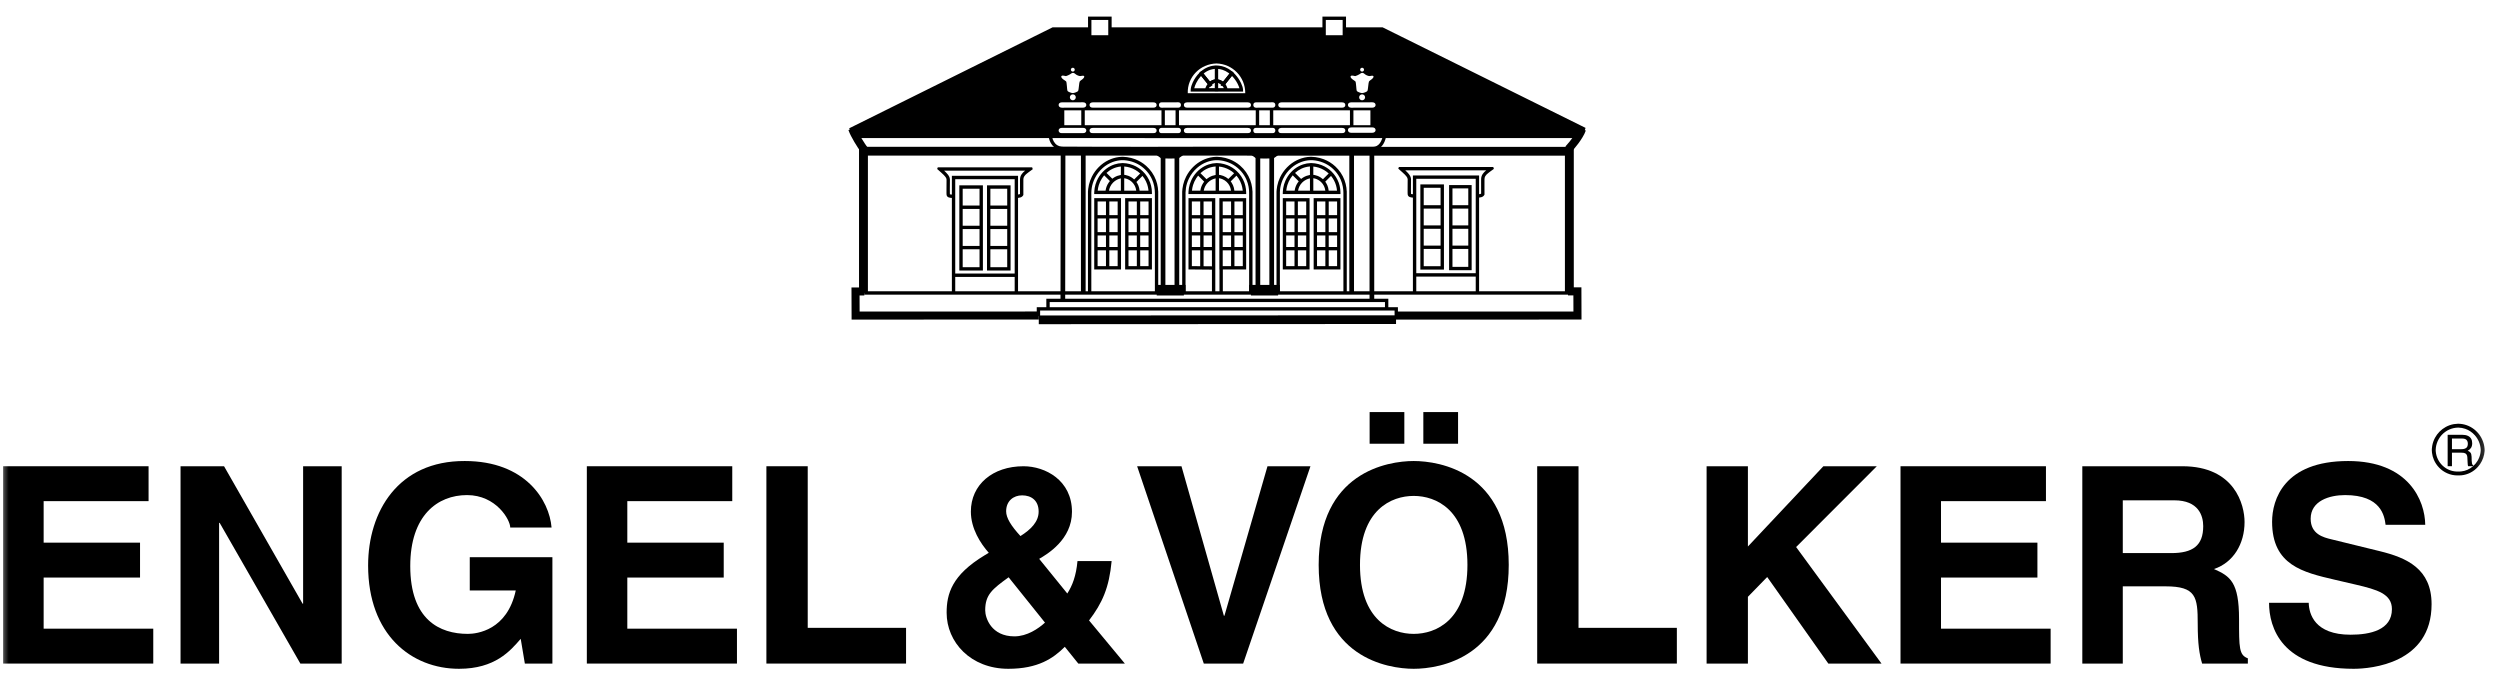 <?xml version="1.0" encoding="UTF-8"?>
<svg width="147px" height="40px" viewBox="0 0 147 40" version="1.1" xmlns="http://www.w3.org/2000/svg" xmlns:xlink="http://www.w3.org/1999/xlink">
    <!-- Generator: Sketch 41.2 (35397) - http://www.bohemiancoding.com/sketch -->
    <title>ic_logo eundv</title>
    <desc>Created with Sketch.</desc>
    <defs>
        <rect id="path-1" x="0" y="0" width="146.667" height="50"></rect>
    </defs>
    <g id="Page-1" stroke="none" stroke-width="1" fill="none" fill-rule="evenodd">
        <g id="Home" transform="translate(-105, -3120)">
            <g id="ic_logo-eundv" transform="translate(105, 3115)">
                <mask id="mask-2" fill="white">
                    <use xlink:href="#path-1"></use>
                </mask>
                <g id="Rectangle-2"></g>
                <g id="logo-eundv" mask="url(#mask-2)" fill="#000000">
                    <g transform="translate(0, 5.833)">
                        <polygon id="Fill-1" points="8.736 28.634 2.566 28.634 2.566 31.075 8.234 31.075 8.234 33.127 2.566 33.127 2.566 36.133 9.012 36.133 9.012 38.185 0.185 38.185 0.185 26.582 8.736 26.582"></polygon>
                        <polygon id="Fill-2" points="17.823 26.582 20.091 26.582 20.091 38.185 17.661 38.185 12.916 29.911 12.883 29.911 12.883 38.185 10.616 38.185 10.616 26.582 13.174 26.582 17.791 34.662 17.823 34.662"></polygon>
                        <path d="M27.622,31.931 L32.481,31.931 L32.481,38.185 L30.861,38.185 L30.618,36.73 C30.002,37.441 29.111,38.492 26.989,38.492 C24.188,38.492 21.645,36.488 21.645,32.416 C21.645,29.249 23.41,26.259 27.33,26.275 C30.894,26.275 32.303,28.586 32.432,30.187 L30.002,30.187 C30.002,29.733 29.176,28.278 27.46,28.278 C25.726,28.278 24.123,29.475 24.123,32.449 C24.123,35.615 25.856,36.439 27.508,36.439 C28.043,36.439 29.824,36.229 30.326,33.887 L27.622,33.887 L27.622,31.931 Z" id="Fill-3"></path>
                        <polygon id="Fill-4" points="43.057 28.634 36.886 28.634 36.886 31.075 42.555 31.075 42.555 33.127 36.886 33.127 36.886 36.133 43.333 36.133 43.333 38.185 34.506 38.185 34.506 26.582 43.057 26.582"></polygon>
                        <polygon id="Fill-5" points="47.494 36.084 53.276 36.084 53.276 38.185 45.064 38.185 45.064 26.582 47.494 26.582"></polygon>
                        <path d="M61.072,29.249 C61.072,29.846 60.619,30.299 60.003,30.687 C59.452,30.088 59.161,29.619 59.161,29.232 C59.161,28.617 59.598,28.294 60.1,28.294 C60.651,28.294 61.072,28.602 61.072,29.249 L61.072,29.249 Z M64.036,35.648 C64.813,34.63 65.219,33.725 65.364,32.157 L63.356,32.157 C63.275,33.046 63.048,33.612 62.757,34.065 L61.104,32.028 C61.574,31.754 63.032,30.897 63.032,29.264 C63.032,27.406 61.46,26.582 60.182,26.582 C58.368,26.582 57.087,27.664 57.087,29.249 C57.087,30.25 57.655,31.124 58.14,31.672 L57.897,31.818 C55.97,32.981 55.662,34.081 55.662,35.196 C55.662,36.924 57.072,38.492 59.29,38.492 C61.039,38.492 61.931,37.877 62.611,37.2 L63.404,38.185 L66.141,38.185 L64.036,35.648 Z M61.445,35.777 C61.055,36.133 60.391,36.585 59.647,36.585 C58.286,36.585 57.93,35.503 57.93,35.05 C57.93,34.129 58.351,33.805 59.307,33.111 L61.445,35.777 Z" id="Fill-6"></path>
                        <polygon id="Fill-7" points="74.528 26.582 77.055 26.582 73.098 38.185 70.783 38.185 66.863 26.582 69.471 26.582 71.964 35.373 71.997 35.373"></polygon>
                        <path d="M79.967,32.384 C79.967,29.135 81.814,28.327 83.126,28.327 C84.438,28.327 86.285,29.135 86.285,32.384 C86.285,35.632 84.438,36.439 83.126,36.439 C81.814,36.439 79.967,35.632 79.967,32.384 L79.967,32.384 Z M77.538,32.384 C77.538,37.83 81.587,38.492 83.126,38.492 C84.665,38.492 88.714,37.83 88.714,32.384 C88.714,26.938 84.665,26.275 83.126,26.275 C81.587,26.275 77.538,26.938 77.538,32.384 L77.538,32.384 Z M80.534,25.257 L82.575,25.257 L82.575,23.398 L80.534,23.398 L80.534,25.257 Z M83.692,25.257 L85.734,25.257 L85.734,23.398 L83.692,23.398 L83.692,25.257 Z" id="Fill-8"></path>
                        <polygon id="Fill-9" points="92.817 36.084 98.599 36.084 98.599 38.185 90.387 38.185 90.387 26.582 92.817 26.582"></polygon>
                        <polygon id="Fill-10" points="102.777 38.185 100.348 38.185 100.348 26.582 102.777 26.582 102.777 31.301 107.215 26.582 110.357 26.582 105.612 31.333 110.632 38.185 107.506 38.185 103.911 33.095 102.777 34.259"></polygon>
                        <polygon id="Fill-11" points="120.302 28.634 114.131 28.634 114.131 31.075 119.8 31.075 119.8 33.127 114.131 33.127 114.131 36.133 120.577 36.133 120.577 38.185 111.75 38.185 111.75 26.582 120.302 26.582"></polygon>
                        <path d="M124.82,31.689 L124.82,28.586 L127.849,28.586 C129.275,28.586 129.549,29.49 129.549,30.105 C129.549,31.253 128.934,31.689 127.671,31.689 L124.82,31.689 Z M122.44,38.185 L124.82,38.185 L124.82,33.644 L127.331,33.644 C129.129,33.644 129.226,34.259 129.226,35.842 C129.226,37.038 129.323,37.636 129.485,38.185 L132.174,38.185 L132.174,37.877 C131.656,37.684 131.656,37.264 131.656,35.568 C131.656,33.402 131.138,33.046 130.182,32.627 C131.332,32.238 131.98,31.14 131.98,29.862 C131.98,28.86 131.413,26.582 128.319,26.582 L122.44,26.582 L122.44,38.185 Z" id="Fill-12"></path>
                        <path d="M135.753,34.613 C135.769,35.26 136.093,36.488 138.215,36.488 C139.365,36.488 140.645,36.214 140.645,34.985 C140.645,34.081 139.77,33.838 138.539,33.547 L137.292,33.257 C135.414,32.82 133.599,32.4 133.599,29.846 C133.599,28.554 134.295,26.275 138.069,26.275 C141.633,26.275 142.589,28.602 142.604,30.024 L140.272,30.024 C140.207,29.508 140.013,28.278 137.891,28.278 C136.968,28.278 135.867,28.617 135.867,29.669 C135.867,30.573 136.611,30.767 137.097,30.881 L139.932,31.576 C141.519,31.964 142.977,32.61 142.977,34.695 C142.977,38.185 139.414,38.492 138.393,38.492 C134.149,38.492 133.42,36.052 133.42,34.613 L135.753,34.613 Z" id="Fill-13"></path>
                        <path d="M144.175,25.578 L144.175,24.952 L144.769,24.952 C144.853,24.952 144.919,24.964 144.969,24.989 C145.061,25.037 145.109,25.126 145.109,25.256 C145.109,25.377 145.074,25.462 145.008,25.507 C144.942,25.555 144.852,25.578 144.737,25.578 L144.175,25.578 Z M143.922,26.578 L144.175,26.578 L144.175,25.785 L144.73,25.785 C144.829,25.785 144.902,25.797 144.949,25.82 C145.031,25.86 145.074,25.941 145.08,26.063 L145.096,26.371 C145.098,26.442 145.103,26.491 145.107,26.517 C145.111,26.541 145.118,26.562 145.127,26.578 L145.434,26.578 L145.434,26.538 C145.396,26.52 145.369,26.482 145.354,26.424 C145.345,26.389 145.34,26.336 145.336,26.264 L145.329,26.018 C145.324,25.91 145.304,25.833 145.267,25.785 C145.23,25.737 145.175,25.699 145.104,25.67 C145.185,25.628 145.249,25.571 145.296,25.501 C145.342,25.43 145.365,25.339 145.365,25.23 C145.365,25.017 145.28,24.873 145.109,24.794 C145.019,24.753 144.905,24.732 144.766,24.732 L143.922,24.732 L143.922,26.578 Z" id="Fill-14"></path>
                        <path d="M144.565,24.083 C144.724,24.087 144.882,24.115 145.033,24.167 C145.35,24.277 145.626,24.491 145.815,24.766 C145.922,24.922 146.001,25.097 146.048,25.28 C146.068,25.362 146.083,25.446 146.091,25.53 C146.094,25.564 146.097,25.599 146.097,25.633 C146.097,25.66 146.095,25.687 146.092,25.714 C146.088,25.771 146.08,25.828 146.068,25.884 C146.014,26.157 145.886,26.413 145.7,26.62 C145.57,26.765 145.412,26.886 145.237,26.972 C145.085,27.046 144.921,27.094 144.753,27.113 C144.709,27.118 144.664,27.121 144.619,27.121 C144.594,27.122 144.569,27.121 144.544,27.121 C144.525,27.121 144.507,27.122 144.488,27.122 C144.284,27.121 144.081,27.078 143.895,26.995 C143.715,26.916 143.552,26.802 143.416,26.66 C143.289,26.528 143.186,26.373 143.113,26.204 C143.056,26.072 143.018,25.932 143.001,25.789 C142.994,25.738 142.99,25.685 142.99,25.633 C142.99,25.606 142.991,25.578 142.993,25.551 C142.997,25.492 143.005,25.434 143.015,25.376 C143.045,25.214 143.099,25.056 143.177,24.91 C143.321,24.643 143.542,24.419 143.809,24.273 C143.958,24.191 144.121,24.134 144.289,24.105 C144.367,24.092 144.445,24.085 144.523,24.083 C144.544,24.082 144.544,24.082 144.565,24.083 Z M144.528,24.31 C144.445,24.313 144.362,24.322 144.28,24.339 C144.102,24.377 143.932,24.451 143.784,24.557 C143.624,24.67 143.49,24.819 143.394,24.99 C143.308,25.141 143.252,25.31 143.229,25.483 C143.223,25.532 143.218,25.583 143.218,25.633 C143.218,25.665 143.221,25.697 143.224,25.729 C143.231,25.804 143.245,25.878 143.265,25.95 C143.307,26.102 143.377,26.245 143.47,26.372 C143.563,26.497 143.677,26.606 143.808,26.691 C143.932,26.771 144.069,26.829 144.213,26.862 C144.287,26.879 144.363,26.889 144.439,26.893 C144.461,26.894 144.484,26.894 144.506,26.894 C144.519,26.894 144.531,26.893 144.544,26.893 C144.562,26.893 144.58,26.894 144.598,26.894 C144.636,26.894 144.674,26.892 144.712,26.888 C144.838,26.876 144.963,26.844 145.079,26.794 C145.328,26.687 145.539,26.499 145.679,26.267 C145.755,26.14 145.811,26.001 145.841,25.856 C145.856,25.786 145.865,25.716 145.868,25.646 L145.869,25.633 C145.862,25.462 145.825,25.292 145.758,25.135 C145.699,24.997 145.618,24.869 145.519,24.757 C145.367,24.588 145.174,24.457 144.959,24.382 C144.83,24.337 144.696,24.314 144.56,24.31 C144.544,24.31 144.544,24.31 144.528,24.31 Z" id="Fill-15"></path>
                        <path d="M92.288,7.804 L92.288,8.321 L50.748,8.315 L50.748,7.799 C64.595,7.801 78.441,7.803 92.288,7.804 Z" id="Fill-16"></path>
                        <polygon id="Fill-17" points="50.511 16.393 51.033 16.393 51.033 7.897 50.511 7.897"></polygon>
                        <path d="M62.646,7.898 L62.633,16.83 L62.357,16.83 L62.37,7.897 C62.462,7.897 62.554,7.897 62.646,7.898 Z M80.805,16.83 L80.529,16.83 L80.529,7.959 L80.805,7.959 L80.805,16.83 Z M63.835,16.393 L63.559,16.393 L63.559,7.897 L63.835,7.897 L63.835,16.393 Z M79.616,16.393 L79.34,16.393 L79.34,7.897 L79.616,7.897 L79.616,16.393 Z" id="Fill-18"></path>
                        <path d="M82.003,17.831 L82.001,17.428 L61.159,17.428 L61.159,17.753 L60.961,17.753 L60.961,17.231 L61.524,17.231 L61.524,16.731 L81.634,16.731 L81.634,17.231 L82.197,17.231 L82.201,17.83 C82.135,17.831 82.069,17.831 82.003,17.831 Z M61.722,17.231 L81.436,17.231 L81.436,16.929 L61.722,16.929 L61.722,17.231 Z M92.211,16.492 L50.815,16.492 L50.815,16.294 L92.211,16.294 L92.211,16.492 Z M81.521,7.035 C81.517,7.075 81.513,7.115 81.508,7.155 C81.502,7.192 81.495,7.228 81.487,7.265 C81.478,7.304 81.468,7.342 81.455,7.38 C81.397,7.565 81.297,7.744 81.14,7.862 C81.115,7.88 81.089,7.897 81.062,7.912 C81.026,7.932 80.987,7.949 80.948,7.962 C80.88,7.984 80.81,7.994 80.739,7.996 C80.634,7.997 80.529,7.996 80.424,7.996 C80.212,7.996 80.001,7.996 79.79,7.996 C79.095,7.996 78.401,7.996 77.707,7.996 C75.679,7.995 73.652,7.995 71.625,7.995 C68.586,7.995 65.546,8.02 62.507,7.995 C62.406,7.992 62.304,7.978 62.208,7.943 C62.157,7.925 62.108,7.901 62.062,7.872 C62.031,7.853 62.001,7.831 61.973,7.807 C61.815,7.673 61.719,7.478 61.674,7.278 C61.665,7.236 61.658,7.194 61.653,7.151 L61.652,7.139 L61.644,7.031 L61.651,7.023 L81.511,7.023 C81.514,7.027 81.518,7.031 81.521,7.035 Z M61.864,7.221 C61.902,7.41 61.998,7.6 62.167,7.705 C62.204,7.728 62.245,7.747 62.287,7.761 C62.359,7.786 62.435,7.796 62.511,7.797 C65.549,7.822 68.587,7.798 71.625,7.798 C73.652,7.798 75.679,7.798 77.707,7.798 C78.401,7.798 79.095,7.798 79.79,7.798 C80.001,7.798 80.212,7.798 80.424,7.798 C80.528,7.798 80.631,7.8 80.735,7.799 C80.787,7.797 80.838,7.79 80.887,7.774 C80.911,7.766 80.935,7.756 80.958,7.744 C81.094,7.673 81.182,7.539 81.238,7.4 C81.249,7.374 81.258,7.348 81.267,7.321 C81.277,7.288 81.286,7.255 81.294,7.221 L81.294,7.221 L61.864,7.221 Z" id="Fill-19"></path>
                        <path d="M92.993,17.956 L92.992,17.957 L82.059,17.959 L82.059,17.486 L92.518,17.484 L92.515,16.537 L92.198,16.537 L92.198,16.064 L92.987,16.064 C92.989,16.695 92.991,17.325 92.993,17.956 Z" id="Fill-20"></path>
                        <path d="M82.087,18.218 L61.08,18.229 L61.08,17.718 L82.087,17.707 L82.087,18.218 Z" id="Fill-21"></path>
                        <path d="M50.823,16.541 L50.542,16.541 L50.546,17.486 L61.083,17.483 L61.083,17.955 L50.074,17.959 L50.067,16.069 L50.068,16.068 L50.823,16.068 L50.823,16.541 Z" id="Fill-22"></path>
                        <path d="M87.84,9.097 C87.779,9.141 87.717,9.185 87.656,9.23 C87.618,9.258 87.581,9.286 87.543,9.315 C87.504,9.346 87.464,9.377 87.428,9.411 C87.423,9.416 87.423,9.416 87.417,9.421 C87.392,9.451 87.365,9.48 87.344,9.512 C87.322,9.545 87.307,9.581 87.298,9.619 C87.291,9.649 87.289,9.679 87.288,9.71 C87.287,9.83 87.287,9.95 87.287,10.07 C87.287,10.25 87.288,10.43 87.288,10.61 C87.276,10.63 87.276,10.63 87.265,10.648 C87.255,10.663 87.244,10.677 87.231,10.69 C87.197,10.724 87.154,10.746 87.108,10.76 C87.066,10.772 87.021,10.777 86.978,10.784 L86.971,10.785 L86.971,16.393 L86.773,16.393 L86.773,15.43 L83.277,15.43 L83.277,16.393 L83.079,16.393 L83.079,10.787 C83.048,10.783 83.017,10.78 82.986,10.776 C82.953,10.771 82.921,10.765 82.891,10.753 C82.874,10.746 82.858,10.737 82.844,10.726 C82.833,10.718 82.823,10.709 82.814,10.699 C82.793,10.674 82.779,10.644 82.774,10.612 C82.77,10.595 82.77,10.577 82.769,10.559 C82.768,10.529 82.767,10.5 82.767,10.471 C82.766,10.412 82.766,10.352 82.767,10.293 C82.767,10.099 82.771,9.905 82.771,9.711 C82.77,9.701 82.769,9.691 82.767,9.681 C82.757,9.625 82.728,9.578 82.693,9.534 C82.677,9.515 82.66,9.497 82.644,9.479 C82.633,9.466 82.622,9.453 82.611,9.44 C82.56,9.388 82.506,9.339 82.452,9.291 C82.375,9.221 82.297,9.152 82.219,9.083 L82.256,8.985 L87.804,8.985 C87.816,9.022 87.828,9.06 87.84,9.097 Z M83.277,15.232 L86.773,15.232 L86.773,9.682 L83.277,9.682 L83.277,15.232 Z M86.533,15.055 L85.207,15.055 L85.207,10.047 L86.533,10.047 L86.533,15.055 Z M84.904,15.018 L83.517,15.018 L83.517,10.011 L84.904,10.011 L84.904,15.018 Z M85.405,14.857 L86.335,14.857 L86.335,13.805 L85.405,13.805 L85.405,14.857 Z M83.715,14.82 L84.706,14.82 L84.706,13.805 L83.715,13.805 L83.715,14.82 Z M85.405,13.608 L86.335,13.608 L86.335,12.619 L85.405,12.619 L85.405,13.608 Z M83.715,13.608 L84.706,13.608 L84.706,12.619 L83.715,12.619 L83.715,13.608 Z M85.405,12.422 L86.335,12.422 L86.335,11.431 L85.405,11.431 L85.405,12.422 Z M83.715,12.422 L84.706,12.422 L84.706,11.431 L83.715,11.431 L83.715,12.422 Z M85.405,11.234 L86.335,11.234 L86.335,10.244 L85.405,10.244 L85.405,11.234 Z M83.715,11.234 L84.706,11.234 L84.706,10.208 L83.715,10.208 L83.715,11.234 Z M82.627,9.182 C82.651,9.205 82.675,9.227 82.699,9.25 C82.717,9.267 82.736,9.285 82.754,9.304 C82.767,9.318 82.779,9.334 82.793,9.348 C82.811,9.369 82.829,9.388 82.846,9.409 C82.873,9.442 82.897,9.477 82.917,9.515 C82.944,9.568 82.961,9.625 82.967,9.684 L82.968,9.694 L82.968,9.705 C82.969,9.923 82.965,10.14 82.964,10.357 C82.964,10.428 82.963,10.5 82.968,10.571 C82.974,10.573 82.98,10.575 82.986,10.576 C83.015,10.582 83.043,10.584 83.073,10.587 L83.079,10.588 L83.079,9.485 L86.971,9.485 L86.971,10.585 C86.99,10.583 87.01,10.58 87.029,10.576 C87.05,10.572 87.072,10.567 87.089,10.553 L87.09,10.552 C87.089,10.301 87.089,10.051 87.089,9.801 C87.09,9.763 87.09,9.725 87.09,9.687 C87.093,9.632 87.101,9.578 87.119,9.525 C87.133,9.482 87.154,9.442 87.179,9.404 C87.198,9.374 87.221,9.346 87.245,9.319 C87.26,9.301 87.274,9.284 87.291,9.269 C87.323,9.238 87.358,9.21 87.392,9.182 L87.392,9.182 L82.627,9.182 Z" id="Fill-23"></path>
                        <path d="M68.525,16.393 L68.249,16.393 L68.249,7.897 L68.525,7.897 L68.525,16.393 Z M69.339,16.393 L69.063,16.393 L69.063,7.959 L69.339,7.959 L69.339,16.393 Z M74.102,16.393 L73.826,16.393 L73.826,7.897 L74.102,7.897 L74.102,16.393 Z M74.915,16.393 L74.639,16.393 L74.639,7.897 L74.915,7.897 L74.915,16.393 Z" id="Fill-24"></path>
                        <path d="M68.789,7.946 L67.939,7.945 C67.939,7.945 67.936,8.054 68.002,8.168 C68.069,8.281 68.315,8.463 68.315,8.463 L68.757,8.466 L68.757,8.467 L68.823,8.467 L68.823,8.466 L69.264,8.463 C69.264,8.463 69.511,8.281 69.577,8.168 C69.643,8.054 69.64,7.945 69.64,7.945 L68.789,7.946 Z" id="Fill-25"></path>
                        <path d="M68.789,7.848 L69.739,7.846 C69.739,7.884 69.74,7.921 69.739,7.958 C69.734,8.043 69.704,8.127 69.654,8.196 C69.618,8.244 69.57,8.284 69.524,8.321 C69.45,8.379 69.372,8.431 69.293,8.481 L68.922,8.483 L68.922,8.484 L68.658,8.484 L68.658,8.483 L68.286,8.481 C68.212,8.434 68.139,8.385 68.07,8.331 C68.02,8.293 67.971,8.252 67.931,8.203 C67.917,8.185 67.904,8.164 67.893,8.144 C67.861,8.085 67.842,8.018 67.84,7.951 L67.84,7.846 C68.157,7.847 68.473,7.847 68.789,7.848 Z M68.789,8.045 L68.064,8.044 C68.069,8.053 68.074,8.062 68.079,8.07 C68.102,8.104 68.135,8.131 68.167,8.156 C68.223,8.202 68.283,8.244 68.345,8.284 L68.79,8.286 L69.235,8.284 C69.253,8.272 69.271,8.259 69.29,8.247 C69.336,8.215 69.381,8.183 69.424,8.147 C69.449,8.126 69.473,8.105 69.493,8.081 C69.502,8.07 69.509,8.057 69.515,8.044 L69.515,8.044 C69.273,8.044 69.031,8.045 68.789,8.045 Z" id="Fill-26"></path>
                        <path d="M74.373,7.946 L73.518,7.945 C73.518,7.945 73.515,8.054 73.582,8.168 C73.648,8.281 73.898,8.463 73.898,8.463 L74.339,8.466 L74.339,8.467 L74.405,8.467 L74.405,8.466 L74.847,8.463 C74.847,8.463 75.094,8.281 75.16,8.168 C75.226,8.054 75.222,7.945 75.222,7.945 L74.373,7.946 Z" id="Fill-27"></path>
                        <path d="M74.373,7.848 L75.319,7.846 C75.32,7.883 75.321,7.92 75.32,7.957 C75.316,8.042 75.287,8.127 75.236,8.196 C75.2,8.244 75.153,8.284 75.106,8.321 C75.033,8.379 74.955,8.431 74.876,8.481 L74.504,8.483 L74.504,8.484 L74.24,8.484 L74.24,8.483 L73.869,8.481 C73.794,8.434 73.721,8.386 73.651,8.332 C73.6,8.293 73.55,8.252 73.511,8.203 C73.496,8.185 73.484,8.164 73.473,8.144 C73.441,8.085 73.422,8.018 73.419,7.951 L73.42,7.846 C73.737,7.847 74.055,7.847 74.373,7.848 Z M74.373,8.045 L73.644,8.044 C73.648,8.053 73.653,8.062 73.658,8.07 C73.681,8.104 73.715,8.131 73.746,8.156 C73.804,8.202 73.865,8.244 73.927,8.284 L74.372,8.286 L74.817,8.284 C74.836,8.272 74.854,8.259 74.872,8.247 C74.918,8.215 74.964,8.183 75.007,8.147 C75.031,8.126 75.055,8.105 75.075,8.081 C75.084,8.07 75.091,8.057 75.097,8.045 L75.098,8.044 C74.856,8.044 74.614,8.045 74.373,8.045 Z" id="Fill-28"></path>
                        <polygon id="Fill-29" points="73.553 16.541 75.153 16.541 75.153 16.019 73.553 16.019"></polygon>
                        <path d="M75.253,16.442 L73.454,16.442 L73.454,15.92 L75.253,15.92 L75.253,16.442 Z M73.652,16.24 L75.055,16.24 L75.055,16.122 L73.652,16.122 L73.652,16.24 Z" id="Fill-30"></path>
                        <polygon id="Fill-31" points="68.015 16.541 69.612 16.541 69.612 16.019 68.015 16.019"></polygon>
                        <path d="M69.71,16.442 L67.916,16.442 L67.916,15.92 L69.71,15.92 L69.71,16.442 Z M68.114,16.24 L69.512,16.24 L69.512,16.122 L68.114,16.122 L68.114,16.24 Z" id="Fill-32"></path>
                        <path d="M79.146,0.143 L79.146,1.435 L77.759,1.435 L77.759,0.143 L79.146,0.143 Z M65.364,0.143 L65.364,1.435 L63.977,1.435 L63.977,0.143 L65.364,0.143 Z M77.957,1.238 L78.948,1.238 L78.948,0.34 L77.957,0.34 L77.957,1.238 Z M64.175,1.238 L65.166,1.238 L65.166,0.34 L64.175,0.34 L64.175,1.238 Z" id="Fill-33"></path>
                        <polygon id="Fill-34" points="92.017 16.393 92.539 16.393 92.539 7.83 92.017 7.83"></polygon>
                        <path d="M66.029,8.387 C66.11,8.39 66.19,8.396 66.27,8.407 C66.434,8.429 66.595,8.47 66.749,8.529 C66.985,8.62 67.205,8.752 67.394,8.919 C67.651,9.146 67.851,9.436 67.971,9.758 C68.025,9.903 68.062,10.054 68.083,10.207 C68.092,10.276 68.098,10.346 68.101,10.415 L68.104,10.415 L68.104,16.412 L67.907,16.412 L67.907,10.475 L67.904,10.475 C67.904,10.45 67.903,10.425 67.902,10.401 C67.901,10.377 67.899,10.353 67.897,10.329 C67.891,10.258 67.881,10.187 67.867,10.117 C67.84,9.981 67.798,9.847 67.742,9.72 C67.585,9.367 67.32,9.066 66.989,8.865 C66.81,8.757 66.613,8.678 66.408,8.632 C66.314,8.611 66.218,8.597 66.122,8.589 C66.067,8.585 66.011,8.583 65.956,8.585 C65.777,8.593 65.599,8.629 65.431,8.691 C65.215,8.77 65.016,8.89 64.843,9.041 C64.646,9.214 64.484,9.427 64.369,9.663 C64.285,9.836 64.226,10.021 64.195,10.211 C64.181,10.297 64.173,10.384 64.171,10.471 L64.17,10.471 L64.17,16.412 L63.972,16.412 L63.972,10.415 L63.975,10.415 C63.976,10.388 63.978,10.361 63.98,10.334 C63.983,10.308 63.986,10.282 63.989,10.256 C63.999,10.179 64.012,10.103 64.03,10.028 C64.069,9.864 64.127,9.705 64.202,9.554 C64.412,9.136 64.758,8.786 65.181,8.582 C65.27,8.539 65.362,8.503 65.456,8.474 C65.567,8.439 65.681,8.415 65.796,8.4 C65.855,8.393 65.914,8.389 65.973,8.387 C66.001,8.386 66.001,8.387 66.029,8.387 Z M77.115,8.387 C77.196,8.39 77.276,8.396 77.356,8.407 C77.52,8.429 77.681,8.47 77.835,8.529 C78.087,8.626 78.32,8.77 78.517,8.953 C78.756,9.175 78.943,9.452 79.056,9.758 C79.11,9.903 79.148,10.054 79.169,10.207 C79.178,10.276 79.184,10.346 79.187,10.415 L79.19,10.415 L79.19,16.412 L78.992,16.412 L78.992,10.475 L78.99,10.475 C78.99,10.45 78.989,10.425 78.988,10.401 C78.987,10.377 78.985,10.353 78.983,10.329 C78.977,10.265 78.969,10.203 78.957,10.14 C78.931,9.996 78.887,9.854 78.828,9.72 C78.671,9.367 78.405,9.066 78.075,8.865 C77.896,8.757 77.699,8.678 77.495,8.632 C77.4,8.611 77.304,8.597 77.208,8.589 C77.153,8.585 77.097,8.583 77.042,8.585 C76.863,8.593 76.685,8.629 76.517,8.691 C76.301,8.77 76.102,8.89 75.93,9.041 C75.732,9.214 75.57,9.427 75.455,9.663 C75.371,9.836 75.312,10.021 75.281,10.211 C75.267,10.296 75.259,10.383 75.257,10.469 L75.257,16.412 L75.059,16.412 L75.059,10.415 L75.061,10.415 C75.062,10.388 75.064,10.361 75.066,10.334 C75.074,10.256 75.084,10.179 75.1,10.103 C75.134,9.929 75.191,9.76 75.266,9.599 C75.474,9.161 75.829,8.793 76.267,8.582 C76.356,8.539 76.448,8.503 76.542,8.474 C76.653,8.439 76.767,8.415 76.882,8.4 C76.941,8.393 77,8.389 77.059,8.387 C77.087,8.386 77.087,8.387 77.115,8.387 Z M60.726,9.116 C60.665,9.16 60.603,9.205 60.543,9.249 C60.514,9.27 60.487,9.291 60.459,9.312 C60.431,9.334 60.403,9.356 60.375,9.378 C60.355,9.394 60.334,9.412 60.315,9.43 C60.299,9.446 60.283,9.464 60.268,9.482 C60.239,9.517 60.213,9.554 60.196,9.598 C60.181,9.64 60.175,9.685 60.174,9.73 C60.173,9.849 60.173,9.969 60.173,10.089 C60.173,10.269 60.174,10.449 60.174,10.629 C60.163,10.649 60.163,10.649 60.152,10.667 C60.142,10.682 60.131,10.696 60.118,10.709 C60.084,10.743 60.041,10.766 59.995,10.779 C59.952,10.792 59.908,10.797 59.864,10.804 L59.861,10.804 L59.861,16.412 L59.663,16.412 L59.663,15.449 L56.168,15.449 L56.168,16.412 L55.97,16.412 L55.97,10.806 C55.937,10.803 55.905,10.8 55.872,10.796 C55.84,10.791 55.807,10.785 55.777,10.772 C55.76,10.765 55.744,10.756 55.73,10.746 C55.719,10.738 55.709,10.729 55.7,10.718 C55.679,10.694 55.665,10.664 55.66,10.632 C55.656,10.614 55.656,10.596 55.655,10.578 C55.654,10.549 55.653,10.519 55.653,10.49 C55.652,10.431 55.652,10.371 55.653,10.312 C55.653,10.118 55.657,9.924 55.657,9.73 C55.655,9.693 55.645,9.658 55.628,9.625 C55.615,9.599 55.598,9.576 55.58,9.554 C55.564,9.535 55.548,9.517 55.531,9.499 C55.519,9.486 55.509,9.472 55.497,9.46 C55.446,9.408 55.392,9.359 55.338,9.31 C55.261,9.241 55.183,9.172 55.105,9.103 L55.142,9.005 L60.69,9.005 C60.702,9.042 60.714,9.079 60.726,9.116 Z M71.57,8.387 C71.651,8.39 71.732,8.396 71.812,8.407 C71.976,8.429 72.137,8.47 72.291,8.529 C72.519,8.617 72.732,8.743 72.917,8.903 C73.184,9.132 73.391,9.428 73.513,9.758 C73.568,9.903 73.605,10.054 73.626,10.207 C73.636,10.276 73.641,10.346 73.644,10.415 L73.647,10.415 L73.647,16.412 L73.449,16.412 L73.449,10.475 L73.448,10.475 C73.447,10.45 73.447,10.425 73.446,10.401 C73.444,10.377 73.443,10.353 73.441,10.329 C73.435,10.266 73.427,10.203 73.415,10.14 C73.389,10.003 73.349,9.869 73.294,9.741 C73.138,9.379 72.868,9.07 72.531,8.865 C72.352,8.757 72.155,8.678 71.95,8.632 C71.856,8.611 71.76,8.597 71.664,8.589 C71.608,8.585 71.553,8.583 71.497,8.585 C71.318,8.593 71.14,8.629 70.972,8.691 C70.757,8.77 70.557,8.89 70.385,9.041 C70.187,9.214 70.025,9.427 69.91,9.663 C69.825,9.836 69.766,10.021 69.735,10.211 C69.722,10.297 69.714,10.384 69.711,10.471 L69.71,10.471 L69.71,16.412 L69.512,16.412 L69.512,10.415 L69.515,10.415 C69.516,10.388 69.519,10.361 69.521,10.334 C69.523,10.308 69.526,10.282 69.529,10.256 C69.539,10.179 69.553,10.103 69.57,10.028 C69.609,9.864 69.667,9.705 69.743,9.554 C69.953,9.136 70.299,8.786 70.723,8.582 C70.811,8.539 70.903,8.503 70.997,8.474 C71.108,8.439 71.222,8.415 71.338,8.4 C71.396,8.393 71.455,8.389 71.514,8.387 C71.542,8.386 71.542,8.387 71.57,8.387 Z M73.274,15.011 L71.903,15.011 L71.903,16.377 L71.705,16.377 L71.705,15.011 L71.698,15.011 L71.698,10.817 L73.274,10.817 L73.274,15.011 Z M71.46,14.888 L71.46,14.888 L71.46,15.024 L71.46,16.377 L71.262,16.377 L71.262,15.023 L69.883,15.01 L69.883,10.817 L71.458,10.817 C71.458,12.174 71.459,13.531 71.46,14.888 Z M56.168,15.252 L59.663,15.252 L59.663,9.702 L56.168,9.702 L56.168,15.252 Z M59.422,15.074 L58.036,15.074 L58.036,10.066 L59.422,10.066 L59.422,15.074 Z M57.795,15.074 L56.408,15.074 L56.408,10.066 L57.795,10.066 L57.795,15.074 Z M77.003,15.011 L75.428,15.011 L75.428,10.817 L77.003,10.817 L77.003,15.011 Z M78.818,15.011 L77.243,15.011 L77.243,10.817 L78.818,10.817 L78.818,15.011 Z M67.733,15.011 L66.158,15.011 L66.158,10.817 L67.733,10.817 L67.733,15.011 Z M65.916,15.011 L64.341,15.011 L64.341,10.817 L65.916,10.817 L65.916,15.011 Z M56.606,14.877 L57.597,14.877 L57.597,13.825 L56.606,13.825 L56.606,14.877 Z M58.234,14.877 L59.224,14.877 L59.224,13.825 L58.234,13.825 L58.234,14.877 Z M70.77,13.888 L70.77,14.821 L71.262,14.826 L71.261,13.888 L70.77,13.888 Z M70.081,13.888 L70.081,14.815 L70.572,14.819 L70.572,13.888 L70.081,13.888 Z M64.539,14.814 L65.031,14.814 L65.031,13.888 L64.539,13.888 L64.539,14.814 Z M75.626,14.814 L76.117,14.814 L76.117,13.888 L75.626,13.888 L75.626,14.814 Z M66.355,14.814 L66.846,14.814 L66.846,13.888 L66.355,13.888 L66.355,14.814 Z M77.441,14.814 L77.931,14.814 L77.931,13.888 L77.441,13.888 L77.441,14.814 Z M71.896,14.814 L72.387,14.814 L72.387,13.888 L71.896,13.888 L71.896,14.814 Z M78.129,14.814 L78.621,14.814 L78.621,13.888 L78.129,13.888 L78.129,14.814 Z M65.228,14.814 L65.718,14.814 L65.718,13.888 L65.228,13.888 L65.228,14.814 Z M76.315,14.814 L76.805,14.814 L76.805,13.888 L76.315,13.888 L76.315,14.814 Z M67.043,14.814 L67.535,14.814 L67.535,13.888 L67.043,13.888 L67.043,14.814 Z M72.585,14.814 L73.076,14.814 L73.076,13.888 L72.585,13.888 L72.585,14.814 Z M77.441,13.69 L77.931,13.69 L77.931,13.013 L77.441,13.013 L77.441,13.69 Z M78.129,13.69 L78.621,13.69 L78.621,13.013 L78.129,13.013 L78.129,13.69 Z M75.626,13.69 L76.117,13.69 L76.117,13.013 L75.626,13.013 L75.626,13.69 Z M76.315,13.69 L76.805,13.69 L76.805,13.013 L76.315,13.013 L76.315,13.69 Z M71.896,13.69 L72.387,13.69 L72.387,13.013 L71.896,13.013 L71.896,13.69 Z M72.585,13.69 L73.076,13.69 L73.076,13.013 L72.585,13.013 L72.585,13.69 Z M70.081,13.69 L70.572,13.69 L70.572,13.013 L70.081,13.013 L70.081,13.69 Z M70.77,13.013 L70.77,13.69 L71.261,13.69 L71.261,13.013 L70.77,13.013 Z M66.355,13.69 L66.846,13.69 L66.846,13.013 L66.355,13.013 L66.355,13.69 Z M67.043,13.69 L67.535,13.69 L67.535,13.013 L67.043,13.013 L67.043,13.69 Z M64.539,13.69 L65.031,13.69 L65.031,13.013 L64.539,13.013 L64.539,13.69 Z M65.228,13.69 L65.718,13.69 L65.718,13.013 L65.228,13.013 L65.228,13.69 Z M58.234,13.627 L59.224,13.627 L59.224,12.638 L58.234,12.638 L58.234,13.627 Z M56.606,13.627 L57.597,13.627 L57.597,12.638 L56.606,12.638 L56.606,13.627 Z M77.441,12.815 L77.931,12.815 L77.931,12.013 L77.441,12.013 L77.441,12.815 Z M78.129,12.815 L78.621,12.815 L78.621,12.013 L78.129,12.013 L78.129,12.815 Z M75.626,12.815 L76.117,12.815 L76.117,12.013 L75.626,12.013 L75.626,12.815 Z M76.315,12.815 L76.805,12.815 L76.805,12.013 L76.315,12.013 L76.315,12.815 Z M71.896,12.815 L72.387,12.815 L72.387,12.013 L71.896,12.013 L71.896,12.815 Z M72.585,12.815 L73.076,12.815 L73.076,12.013 L72.585,12.013 L72.585,12.815 Z M70.081,12.815 L70.572,12.815 L70.572,12.013 L70.081,12.013 L70.081,12.815 Z M70.77,12.013 L70.77,12.815 L71.261,12.815 L71.26,12.013 L70.77,12.013 Z M66.355,12.815 L66.846,12.815 L66.846,12.013 L66.355,12.013 L66.355,12.815 Z M67.043,12.815 L67.535,12.815 L67.535,12.013 L67.043,12.013 L67.043,12.815 Z M64.539,12.815 L65.031,12.815 L65.031,12.013 L64.539,12.013 L64.539,12.815 Z M65.228,12.815 L65.718,12.815 L65.718,12.013 L65.228,12.013 L65.228,12.815 Z M58.234,12.441 L59.224,12.441 L59.224,11.451 L58.234,11.451 L58.234,12.441 Z M56.606,12.441 L57.597,12.441 L57.597,11.451 L56.606,11.451 L56.606,12.441 Z M77.441,11.816 L77.931,11.816 L77.931,11.014 L77.441,11.014 L77.441,11.816 Z M78.129,11.816 L78.621,11.816 L78.621,11.014 L78.129,11.014 L78.129,11.816 Z M75.626,11.816 L76.117,11.816 L76.117,11.014 L75.626,11.014 L75.626,11.816 Z M76.315,11.816 L76.805,11.816 L76.805,11.014 L76.315,11.014 L76.315,11.816 Z M71.896,11.816 L72.387,11.816 L72.387,11.014 L71.896,11.014 L71.896,11.816 Z M72.585,11.816 L73.076,11.816 L73.076,11.014 L72.585,11.014 L72.585,11.816 Z M70.081,11.816 L70.572,11.816 L70.572,11.014 L70.081,11.014 L70.081,11.816 Z M70.77,11.014 L70.77,11.816 L71.26,11.816 L71.26,11.014 L70.77,11.014 Z M66.355,11.816 L66.846,11.816 L66.846,11.014 L66.355,11.014 L66.355,11.816 Z M67.043,11.816 L67.535,11.816 L67.535,11.014 L67.043,11.014 L67.043,11.816 Z M64.539,11.816 L65.031,11.816 L65.031,11.014 L64.539,11.014 L64.539,11.816 Z M65.228,11.816 L65.718,11.816 L65.718,11.014 L65.228,11.014 L65.228,11.816 Z M58.234,11.254 L59.224,11.254 L59.224,10.264 L58.234,10.264 L58.234,11.254 Z M56.606,11.254 L57.597,11.254 L57.597,10.264 L56.606,10.264 L56.606,11.254 Z M55.513,9.202 C55.537,9.224 55.561,9.247 55.585,9.269 C55.603,9.287 55.622,9.305 55.64,9.323 C55.653,9.337 55.665,9.353 55.678,9.367 C55.697,9.387 55.715,9.407 55.732,9.428 C55.741,9.438 55.749,9.448 55.757,9.459 C55.78,9.492 55.802,9.527 55.818,9.564 C55.837,9.609 55.849,9.656 55.853,9.704 L55.854,9.714 C55.855,9.738 55.854,9.738 55.855,9.763 C55.854,9.946 55.851,10.129 55.85,10.313 C55.85,10.403 55.849,10.494 55.853,10.584 L55.854,10.59 C55.868,10.596 55.884,10.598 55.899,10.6 C55.919,10.603 55.939,10.605 55.959,10.607 L55.97,10.608 L55.97,9.505 L59.861,9.505 L59.861,10.604 C59.879,10.602 59.898,10.599 59.916,10.595 C59.937,10.591 59.958,10.586 59.975,10.573 L59.976,10.572 C59.975,10.321 59.975,10.07 59.976,9.82 C59.976,9.789 59.976,9.757 59.976,9.726 C59.978,9.67 59.984,9.614 60,9.561 C60.014,9.516 60.033,9.474 60.058,9.434 C60.079,9.4 60.105,9.368 60.132,9.337 C60.147,9.321 60.161,9.304 60.177,9.289 C60.209,9.258 60.244,9.23 60.278,9.202 L60.279,9.202 L55.513,9.202 Z M71.571,8.756 C71.637,8.758 71.703,8.763 71.769,8.772 C71.904,8.791 72.036,8.826 72.163,8.875 C72.363,8.953 72.549,9.069 72.707,9.214 C72.916,9.405 73.077,9.647 73.173,9.913 C73.215,10.033 73.245,10.157 73.261,10.283 C73.268,10.34 73.272,10.397 73.273,10.455 L73.276,10.575 L73.274,10.577 L69.883,10.577 L69.879,10.574 C69.881,10.526 69.882,10.479 69.884,10.432 C69.889,10.36 69.896,10.289 69.908,10.218 C69.933,10.073 69.976,9.932 70.034,9.797 C70.195,9.431 70.478,9.119 70.834,8.935 C70.912,8.895 70.994,8.861 71.077,8.834 C71.222,8.786 71.372,8.761 71.524,8.756 C71.547,8.755 71.547,8.755 71.571,8.756 Z M77.116,8.756 C77.183,8.758 77.249,8.763 77.315,8.772 C77.449,8.791 77.582,8.826 77.708,8.875 C77.928,8.961 78.13,9.091 78.298,9.257 C78.485,9.441 78.629,9.666 78.718,9.913 C78.76,10.033 78.79,10.157 78.805,10.283 C78.812,10.34 78.816,10.398 78.818,10.455 L78.82,10.575 L78.818,10.577 L75.429,10.577 L75.426,10.574 C75.428,10.527 75.429,10.479 75.431,10.432 C75.435,10.368 75.441,10.303 75.451,10.239 C75.475,10.087 75.519,9.938 75.581,9.797 C75.741,9.431 76.023,9.119 76.38,8.935 C76.458,8.895 76.539,8.861 76.623,8.834 C76.767,8.786 76.917,8.761 77.07,8.756 C77.093,8.755 77.093,8.755 77.116,8.756 Z M66.03,8.756 C66.096,8.758 66.162,8.763 66.228,8.772 C66.363,8.791 66.495,8.826 66.622,8.875 C66.835,8.958 67.032,9.084 67.197,9.242 C67.391,9.429 67.541,9.66 67.631,9.913 C67.674,10.033 67.704,10.157 67.719,10.283 C67.727,10.34 67.73,10.397 67.732,10.455 L67.734,10.575 L67.733,10.577 L64.341,10.577 L64.338,10.574 C64.34,10.526 64.341,10.479 64.343,10.432 C64.347,10.36 64.355,10.289 64.367,10.218 C64.392,10.073 64.434,9.932 64.493,9.797 C64.654,9.431 64.936,9.119 65.293,8.935 C65.371,8.895 65.452,8.861 65.536,8.834 C65.68,8.786 65.831,8.761 65.983,8.756 C66.006,8.755 66.006,8.755 66.03,8.756 Z M76.001,9.489 C75.958,9.541 75.919,9.594 75.883,9.65 C75.803,9.774 75.741,9.909 75.697,10.05 C75.666,10.153 75.646,10.258 75.634,10.365 L75.633,10.38 L76.126,10.38 C76.128,10.362 76.128,10.362 76.131,10.345 C76.142,10.278 76.159,10.212 76.182,10.149 C76.21,10.071 76.248,9.997 76.293,9.928 C76.315,9.893 76.34,9.861 76.366,9.829 L76.012,9.477 C76.008,9.481 76.004,9.485 76.001,9.489 Z M77.011,9.658 C76.938,9.675 76.866,9.699 76.799,9.733 C76.625,9.82 76.483,9.965 76.399,10.141 C76.364,10.216 76.34,10.295 76.326,10.376 L76.326,10.38 L77.025,10.38 L77.025,9.655 C77.02,9.656 77.016,9.657 77.011,9.658 Z M77.223,10.38 L77.927,10.38 C77.926,10.365 77.926,10.365 77.924,10.351 C77.911,10.264 77.886,10.181 77.848,10.102 C77.762,9.927 77.614,9.785 77.435,9.707 C77.369,9.678 77.3,9.659 77.229,9.647 L77.223,9.646 L77.223,10.38 Z M77.924,9.85 C77.934,9.863 77.943,9.876 77.952,9.889 C77.966,9.91 77.966,9.91 77.979,9.93 C78.004,9.972 78.027,10.015 78.046,10.06 C78.088,10.156 78.113,10.258 78.124,10.362 L78.125,10.375 L78.126,10.38 L78.616,10.38 C78.599,10.169 78.541,9.964 78.442,9.777 C78.394,9.685 78.335,9.599 78.27,9.519 L78.264,9.511 C78.151,9.624 78.037,9.737 77.924,9.85 Z M70.443,9.503 C70.405,9.551 70.37,9.599 70.337,9.65 C70.257,9.774 70.195,9.909 70.151,10.05 C70.12,10.153 70.099,10.258 70.088,10.365 L70.087,10.38 L70.58,10.38 C70.583,10.362 70.583,10.362 70.586,10.345 C70.597,10.278 70.614,10.212 70.637,10.148 C70.665,10.071 70.703,9.997 70.748,9.928 C70.766,9.9 70.785,9.874 70.805,9.848 L70.806,9.847 L70.452,9.494 L70.443,9.503 Z M71.467,9.658 C71.393,9.675 71.321,9.699 71.254,9.733 C71.08,9.82 70.938,9.965 70.854,10.141 C70.819,10.216 70.795,10.295 70.781,10.377 L70.78,10.38 L71.479,10.38 L71.479,9.656 C71.475,9.656 71.471,9.657 71.467,9.658 Z M71.677,10.38 L72.383,10.38 C72.381,10.365 72.381,10.365 72.379,10.351 C72.366,10.264 72.342,10.181 72.303,10.102 C72.217,9.927 72.069,9.785 71.89,9.707 C71.824,9.678 71.755,9.659 71.684,9.647 L71.677,9.646 L71.677,10.38 Z M72.365,9.832 C72.38,9.851 72.38,9.851 72.394,9.87 C72.408,9.89 72.408,9.889 72.421,9.909 C72.451,9.958 72.479,10.007 72.501,10.06 C72.545,10.16 72.571,10.266 72.581,10.375 L72.581,10.38 L73.072,10.38 C73.07,10.355 73.067,10.331 73.064,10.307 C73.051,10.208 73.03,10.11 72.998,10.014 C72.958,9.892 72.902,9.775 72.832,9.666 C72.799,9.615 72.763,9.566 72.725,9.519 L72.713,9.505 L72.704,9.494 C72.591,9.607 72.478,9.719 72.365,9.832 Z M64.914,9.489 C64.871,9.541 64.832,9.594 64.796,9.65 C64.716,9.774 64.653,9.909 64.61,10.05 C64.578,10.153 64.558,10.258 64.547,10.365 L64.545,10.38 L65.007,10.38 C65.01,10.362 65.01,10.362 65.013,10.345 C65.025,10.278 65.041,10.212 65.064,10.148 C65.095,10.063 65.137,9.982 65.189,9.907 C65.211,9.874 65.236,9.843 65.262,9.812 L64.925,9.477 C64.921,9.481 64.917,9.485 64.914,9.489 Z M65.894,9.658 C65.82,9.675 65.749,9.699 65.681,9.733 C65.507,9.82 65.365,9.965 65.281,10.141 C65.246,10.216 65.222,10.295 65.208,10.377 L65.207,10.38 L65.907,10.38 L65.907,9.656 C65.902,9.656 65.898,9.657 65.894,9.658 Z M66.104,10.38 L66.81,10.38 C66.808,10.365 66.808,10.365 66.806,10.351 C66.793,10.264 66.769,10.181 66.731,10.102 C66.645,9.927 66.497,9.785 66.318,9.707 C66.252,9.678 66.183,9.659 66.111,9.647 L66.104,9.646 L66.104,10.38 Z M66.82,9.868 C66.83,9.881 66.839,9.895 66.848,9.91 C66.861,9.93 66.861,9.93 66.874,9.951 C66.898,9.994 66.92,10.037 66.938,10.083 C66.976,10.176 66.999,10.275 67.008,10.375 L67.008,10.38 L67.53,10.38 C67.528,10.355 67.526,10.331 67.523,10.307 C67.51,10.208 67.489,10.11 67.457,10.014 C67.417,9.892 67.361,9.775 67.291,9.666 C67.258,9.615 67.222,9.566 67.184,9.519 L67.177,9.511 C67.058,9.63 66.939,9.749 66.82,9.868 Z M66.104,9.447 C66.123,9.449 66.123,9.449 66.141,9.452 C66.165,9.456 66.165,9.456 66.189,9.46 C66.245,9.472 66.3,9.487 66.353,9.508 C66.477,9.556 66.591,9.628 66.689,9.719 L67.042,9.368 C66.871,9.21 66.666,9.09 66.444,9.022 C66.339,8.989 66.232,8.969 66.123,8.959 L66.104,8.957 L66.104,9.447 Z M71.475,8.956 C71.378,8.963 71.283,8.979 71.19,9.006 C71.041,9.048 70.9,9.115 70.772,9.201 C70.713,9.242 70.657,9.286 70.604,9.334 L70.591,9.346 L70.587,9.35 L70.943,9.704 C70.961,9.69 70.961,9.69 70.978,9.676 C70.998,9.66 70.998,9.661 71.017,9.646 C71.044,9.627 71.071,9.609 71.1,9.592 C71.157,9.558 71.217,9.53 71.279,9.507 C71.343,9.484 71.409,9.467 71.476,9.455 L71.479,9.455 L71.479,8.955 C71.478,8.955 71.476,8.956 71.475,8.956 Z M77.223,9.447 C77.241,9.449 77.24,9.449 77.258,9.452 C77.282,9.456 77.282,9.456 77.307,9.46 C77.362,9.472 77.417,9.487 77.47,9.508 C77.588,9.553 77.696,9.62 77.79,9.704 L78.128,9.368 C77.957,9.21 77.752,9.09 77.53,9.022 C77.432,8.991 77.331,8.972 77.229,8.961 L77.223,8.96 L77.223,9.447 Z M77.02,8.956 C76.924,8.963 76.828,8.979 76.735,9.006 C76.587,9.048 76.446,9.115 76.318,9.201 C76.259,9.242 76.203,9.286 76.15,9.334 L76.149,9.335 L76.506,9.69 C76.524,9.675 76.524,9.675 76.543,9.661 C76.569,9.641 76.596,9.622 76.623,9.605 C76.687,9.566 76.754,9.533 76.824,9.507 C76.888,9.484 76.953,9.467 77.02,9.455 L77.025,9.455 L77.025,8.955 C77.023,8.955 77.022,8.956 77.02,8.956 Z M71.677,9.447 C71.695,9.449 71.695,9.449 71.714,9.452 C71.738,9.456 71.738,9.456 71.762,9.46 C71.817,9.472 71.872,9.487 71.925,9.508 C72.036,9.55 72.138,9.612 72.228,9.689 L72.566,9.353 C72.399,9.202 72.2,9.088 71.984,9.022 C71.886,8.991 71.786,8.972 71.683,8.961 L71.677,8.96 L71.677,9.447 Z M65.897,8.959 C65.807,8.968 65.718,8.985 65.631,9.011 C65.483,9.055 65.343,9.123 65.216,9.211 C65.163,9.249 65.112,9.29 65.063,9.334 L65.062,9.335 L65.405,9.676 C65.418,9.665 65.431,9.656 65.445,9.646 C65.471,9.627 65.499,9.609 65.527,9.592 C65.584,9.558 65.644,9.53 65.706,9.507 C65.77,9.484 65.836,9.467 65.903,9.455 L65.907,9.455 L65.907,8.958 C65.903,8.958 65.9,8.958 65.897,8.959 Z" id="Fill-35"></path>
                        <path d="M71.507,3.831 L71.546,3.83 L71.551,3.832 C71.568,3.833 71.568,3.833 71.586,3.835 C71.604,3.837 71.604,3.837 71.622,3.839 C71.657,3.846 71.691,3.853 71.724,3.865 C71.792,3.889 71.853,3.924 71.91,3.968 L71.914,3.971 L72.411,3.343 L72.42,3.342 C72.457,3.375 72.494,3.408 72.53,3.442 C72.565,3.475 72.599,3.51 72.631,3.546 C72.768,3.696 72.884,3.868 72.972,4.051 C73.002,4.114 73.029,4.179 73.05,4.245 C73.07,4.305 73.086,4.367 73.09,4.431 L73.091,4.443 L73.093,4.551 L73.091,4.553 L71.628,4.553 L71.628,4.557 L71.43,4.557 L71.43,4.553 L70.012,4.553 L70.011,4.552 C70.011,4.511 70.011,4.471 70.013,4.431 C70.013,4.418 70.014,4.406 70.016,4.394 C70.032,4.268 70.075,4.145 70.127,4.029 C70.228,3.804 70.372,3.598 70.549,3.426 L70.638,3.342 L70.649,3.343 L71.147,3.964 C71.157,3.957 71.167,3.949 71.177,3.942 C71.19,3.933 71.19,3.933 71.203,3.925 C71.231,3.908 71.259,3.893 71.288,3.88 C71.334,3.86 71.381,3.847 71.43,3.838 L71.43,3.832 L71.433,3.83 C71.458,3.83 71.482,3.832 71.507,3.831 Z M70.613,3.643 C70.503,3.765 70.41,3.901 70.337,4.047 C70.29,4.142 70.25,4.242 70.225,4.345 L70.223,4.356 L70.875,4.356 C70.879,4.344 70.883,4.332 70.887,4.32 C70.916,4.243 70.957,4.172 71.007,4.107 L71.007,4.106 L70.626,3.63 C70.621,3.634 70.617,3.639 70.613,3.643 Z M72.055,4.112 L72.072,4.131 L72.068,4.139 C72.078,4.152 72.086,4.166 72.095,4.18 C72.103,4.193 72.11,4.206 72.117,4.22 C72.136,4.256 72.152,4.294 72.165,4.333 L72.169,4.345 L72.172,4.356 L72.877,4.356 C72.867,4.316 72.853,4.278 72.838,4.239 C72.818,4.188 72.795,4.138 72.77,4.089 C72.683,3.921 72.572,3.767 72.44,3.631 L72.438,3.628 C72.31,3.789 72.183,3.951 72.055,4.112 Z M71.628,4.351 C71.722,4.351 71.816,4.352 71.91,4.351 L71.961,4.351 C71.94,4.302 71.912,4.257 71.879,4.216 L71.784,4.216 L71.784,4.12 C71.776,4.114 71.768,4.108 71.76,4.102 C71.721,4.077 71.681,4.058 71.637,4.045 L71.628,4.042 L71.628,4.351 Z M71.42,4.042 C71.398,4.049 71.377,4.056 71.357,4.065 C71.327,4.08 71.299,4.097 71.273,4.117 L71.269,4.12 L71.271,4.124 L71.306,4.17 L71.147,4.288 L71.133,4.269 C71.118,4.292 71.105,4.317 71.092,4.342 L71.089,4.349 C71.203,4.35 71.317,4.35 71.43,4.351 L71.43,4.04 C71.427,4.04 71.423,4.041 71.42,4.042 Z" id="Fill-36"></path>
                        <path d="M71.531,2.899 C72.463,2.922 73.228,3.685 73.221,4.648 L69.84,4.648 C69.81,3.685 70.575,2.922 71.531,2.899 L71.531,2.899 Z M81.301,0.776 L79.047,0.776 L79.047,1.338 L77.858,1.338 L77.858,0.776 L65.27,0.776 L65.27,1.338 L64.081,1.338 L64.081,0.776 L61.889,0.776 L49.934,6.71 C49.999,6.942 50.149,7.159 50.247,7.286 C50.247,7.293 92.904,7.284 92.904,7.284 C92.904,7.284 93.052,7.079 93.136,6.926 C93.221,6.772 93.227,6.685 93.227,6.685 L81.301,0.776 Z M80.091,3.151 C80.154,3.151 80.205,3.201 80.205,3.264 C80.205,3.326 80.154,3.377 80.091,3.377 C80.028,3.377 79.977,3.326 79.977,3.264 C79.977,3.201 80.028,3.151 80.091,3.151 L80.091,3.151 Z M79.426,3.639 C79.481,3.572 79.643,3.645 79.688,3.642 C79.733,3.638 79.884,3.563 79.927,3.537 C79.971,3.511 80.029,3.455 80.091,3.452 C80.154,3.45 80.21,3.482 80.259,3.531 C80.309,3.58 80.449,3.636 80.513,3.64 C80.576,3.644 80.711,3.588 80.753,3.644 C80.798,3.702 80.698,3.793 80.654,3.828 C80.612,3.863 80.529,3.909 80.495,3.964 C80.46,4.021 80.44,4.463 80.405,4.515 C80.369,4.566 80.185,4.638 80.091,4.64 C80,4.642 79.809,4.56 79.779,4.515 C79.749,4.471 79.742,3.996 79.696,3.952 C79.65,3.909 79.563,3.863 79.526,3.831 C79.487,3.799 79.37,3.706 79.426,3.639 L79.426,3.639 Z M80.267,4.889 C80.267,4.986 80.189,5.064 80.092,5.064 C79.996,5.064 79.917,4.986 79.917,4.889 C79.917,4.793 79.996,4.715 80.092,4.715 C80.189,4.715 80.267,4.793 80.267,4.889 L80.267,4.889 Z M75.35,5.185 C75.477,5.182 78.784,5.186 78.915,5.186 C79.048,5.186 79.105,5.254 79.105,5.345 C79.105,5.437 79.034,5.498 78.917,5.498 C78.801,5.498 75.478,5.496 75.35,5.498 C75.223,5.5 75.163,5.43 75.162,5.341 C75.161,5.251 75.223,5.19 75.35,5.185 L75.35,5.185 Z M79.377,6.53 L74.867,6.53 L74.867,5.655 L79.377,5.655 L79.377,6.53 Z M73.85,5.184 C73.954,5.184 74.733,5.182 74.838,5.182 C74.942,5.182 74.99,5.258 74.99,5.341 C74.99,5.424 74.934,5.498 74.839,5.498 C74.746,5.498 73.941,5.5 73.846,5.5 C73.75,5.5 73.694,5.424 73.694,5.339 C73.694,5.254 73.746,5.184 73.85,5.184 L73.85,5.184 Z M74.667,6.53 L74.039,6.53 L74.039,5.655 L74.667,5.655 L74.667,6.53 Z M73.838,5.655 L73.838,6.53 L71.579,6.53 L69.324,6.53 L69.324,5.655 L73.838,5.655 Z M69.8,5.185 C69.927,5.182 73.235,5.186 73.368,5.186 C73.501,5.186 73.559,5.254 73.559,5.345 C73.559,5.437 73.487,5.498 73.37,5.498 C73.253,5.498 69.928,5.496 69.8,5.498 C69.673,5.5 69.613,5.43 69.611,5.341 C69.611,5.251 69.673,5.19 69.8,5.185 L69.8,5.185 Z M68.301,5.184 C68.404,5.184 69.183,5.182 69.287,5.182 C69.393,5.182 69.44,5.258 69.44,5.341 C69.44,5.424 69.383,5.498 69.289,5.498 C69.196,5.498 68.391,5.5 68.297,5.5 C68.201,5.5 68.146,5.424 68.146,5.339 C68.146,5.254 68.198,5.184 68.301,5.184 L68.301,5.184 Z M69.123,6.53 L68.493,6.53 L68.493,5.655 L69.123,5.655 L69.123,6.53 Z M68.295,6.53 L63.784,6.53 L63.784,5.655 L68.295,5.655 L68.295,6.53 Z M64.253,5.185 C64.38,5.182 67.688,5.186 67.821,5.186 C67.953,5.186 68.01,5.254 68.01,5.345 C68.01,5.437 67.939,5.498 67.823,5.498 C67.706,5.498 64.382,5.496 64.253,5.498 C64.126,5.5 64.066,5.43 64.065,5.341 C64.064,5.251 64.126,5.19 64.253,5.185 L64.253,5.185 Z M63.082,3.151 C63.145,3.151 63.195,3.201 63.195,3.264 C63.195,3.326 63.145,3.377 63.082,3.377 C63.019,3.377 62.967,3.326 62.967,3.264 C62.967,3.201 63.019,3.151 63.082,3.151 L63.082,3.151 Z M62.416,3.639 C62.472,3.572 62.634,3.645 62.678,3.642 C62.723,3.638 62.874,3.563 62.916,3.537 C62.961,3.511 63.02,3.455 63.082,3.452 C63.145,3.45 63.199,3.482 63.249,3.531 C63.299,3.58 63.439,3.636 63.503,3.64 C63.566,3.644 63.7,3.588 63.745,3.644 C63.787,3.702 63.688,3.793 63.645,3.828 C63.602,3.863 63.52,3.909 63.485,3.964 C63.45,4.021 63.43,4.463 63.395,4.515 C63.36,4.566 63.174,4.638 63.082,4.64 C62.99,4.642 62.799,4.56 62.769,4.515 C62.739,4.471 62.732,3.996 62.686,3.952 C62.64,3.909 62.552,3.863 62.515,3.831 C62.477,3.799 62.361,3.706 62.416,3.639 L62.416,3.639 Z M63.257,4.889 C63.257,4.986 63.179,5.064 63.083,5.064 C62.986,5.064 62.908,4.986 62.908,4.889 C62.908,4.793 62.986,4.715 63.083,4.715 C63.179,4.715 63.257,4.793 63.257,4.889 L63.257,4.889 Z M62.443,5.184 C62.574,5.184 63.551,5.182 63.684,5.182 C63.816,5.182 63.875,5.258 63.875,5.341 C63.875,5.424 63.804,5.498 63.686,5.498 C63.567,5.498 62.558,5.5 62.437,5.5 C62.316,5.5 62.247,5.424 62.247,5.339 C62.247,5.254 62.313,5.184 62.443,5.184 L62.443,5.184 Z M63.579,6.53 L62.581,6.53 L62.581,5.655 L63.579,5.655 L63.579,6.53 Z M63.686,6.998 C63.567,6.998 62.558,7.001 62.437,7.001 C62.316,7.001 62.247,6.926 62.247,6.84 C62.247,6.754 62.313,6.685 62.443,6.685 C62.574,6.685 63.551,6.684 63.684,6.684 C63.816,6.684 63.875,6.759 63.875,6.842 C63.875,6.926 63.804,6.998 63.686,6.998 L63.686,6.998 Z M67.823,6.998 C67.706,6.998 64.382,6.997 64.253,6.998 C64.126,7.001 64.066,6.931 64.065,6.842 C64.064,6.752 64.126,6.691 64.253,6.687 C64.38,6.684 67.688,6.687 67.821,6.687 C67.953,6.687 68.01,6.754 68.01,6.845 C68.01,6.938 67.939,6.998 67.823,6.998 L67.823,6.998 Z M69.289,6.998 C69.196,6.998 68.391,7.001 68.297,7.001 C68.201,7.001 68.146,6.926 68.146,6.84 C68.146,6.754 68.198,6.685 68.301,6.685 C68.404,6.685 69.183,6.684 69.287,6.684 C69.393,6.684 69.44,6.759 69.44,6.842 C69.44,6.926 69.383,6.998 69.289,6.998 L69.289,6.998 Z M73.37,6.998 C73.253,6.998 69.928,6.997 69.8,6.998 C69.673,7.001 69.613,6.931 69.611,6.842 C69.611,6.752 69.673,6.691 69.8,6.687 C69.927,6.684 73.235,6.687 73.368,6.687 C73.501,6.687 73.559,6.754 73.559,6.845 C73.559,6.938 73.487,6.998 73.37,6.998 L73.37,6.998 Z M74.839,6.998 C74.746,6.998 73.941,7.001 73.846,7.001 C73.75,7.001 73.694,6.926 73.694,6.84 C73.694,6.754 73.746,6.685 73.85,6.685 C73.954,6.685 74.733,6.684 74.838,6.684 C74.942,6.684 74.99,6.759 74.99,6.842 C74.99,6.926 74.934,6.998 74.839,6.998 L74.839,6.998 Z M78.917,6.998 C78.801,6.998 75.478,6.997 75.35,6.998 C75.223,7.001 75.163,6.931 75.162,6.842 C75.161,6.752 75.223,6.691 75.35,6.687 C75.477,6.684 78.784,6.687 78.915,6.687 C79.048,6.687 79.105,6.754 79.105,6.845 C79.105,6.938 79.034,6.998 78.917,6.998 L78.917,6.998 Z M80.696,6.974 C80.577,6.974 79.567,6.976 79.447,6.976 C79.327,6.976 79.258,6.9 79.258,6.815 C79.258,6.73 79.323,6.66 79.453,6.66 C79.584,6.66 80.562,6.658 80.693,6.658 C80.826,6.658 80.885,6.734 80.885,6.816 C80.885,6.9 80.814,6.974 80.696,6.974 L80.696,6.974 Z M79.581,5.655 L80.58,5.655 L80.58,6.53 L79.581,6.53 L79.581,5.655 Z M80.696,5.498 C80.577,5.498 79.567,5.5 79.447,5.5 C79.327,5.5 79.258,5.424 79.258,5.339 C79.258,5.254 79.323,5.184 79.453,5.184 C79.584,5.184 80.562,5.182 80.693,5.182 C80.826,5.182 80.885,5.258 80.885,5.341 C80.885,5.424 80.814,5.498 80.696,5.498 L80.696,5.498 Z" id="Fill-37"></path>
                        <path d="M71.55,3.019 C71.567,3.019 71.585,3.02 71.603,3.021 C71.621,3.022 71.639,3.023 71.657,3.025 C71.72,3.031 71.784,3.041 71.846,3.057 C71.975,3.088 72.099,3.138 72.214,3.204 C72.306,3.257 72.39,3.319 72.47,3.388 L72.563,3.47 L71.941,4.256 L71.92,4.257 C71.892,4.227 71.865,4.197 71.836,4.167 C71.829,4.159 71.821,4.152 71.812,4.144 C71.79,4.124 71.766,4.106 71.741,4.09 C71.702,4.067 71.661,4.05 71.617,4.039 L71.61,4.045 L71.52,4.029 C71.51,4.029 71.51,4.029 71.501,4.029 C71.474,4.031 71.446,4.035 71.42,4.042 C71.344,4.063 71.279,4.106 71.223,4.16 L71.216,4.168 L71.139,4.248 L71.121,4.247 L70.499,3.471 L70.588,3.389 C70.671,3.316 70.758,3.251 70.853,3.196 C70.963,3.133 71.082,3.085 71.206,3.055 C71.28,3.037 71.355,3.026 71.43,3.021 L71.43,3.018 L71.431,3.018 C71.458,3.018 71.482,3.018 71.507,3.018 L71.547,3.017 C71.548,3.018 71.549,3.018 71.55,3.019 Z M71.628,3.841 C71.643,3.843 71.643,3.843 71.657,3.846 C71.674,3.85 71.674,3.85 71.691,3.855 C71.724,3.864 71.756,3.876 71.787,3.891 C71.831,3.912 71.871,3.938 71.91,3.968 L71.914,3.971 L72.291,3.495 C72.271,3.48 72.252,3.465 72.232,3.451 C72.125,3.375 72.008,3.313 71.883,3.272 C71.803,3.246 71.721,3.23 71.638,3.221 L71.628,3.22 L71.628,3.841 Z M71.415,3.22 C71.336,3.228 71.258,3.243 71.183,3.266 C71.031,3.313 70.892,3.393 70.77,3.494 L71.147,3.964 C71.157,3.957 71.167,3.949 71.177,3.942 C71.19,3.933 71.19,3.933 71.203,3.925 C71.231,3.908 71.259,3.893 71.288,3.88 C71.334,3.86 71.381,3.847 71.43,3.838 L71.43,3.219 C71.425,3.219 71.42,3.219 71.415,3.22 Z" id="Fill-38"></path>
                        <path d="M50.343,6.68 C50.377,6.776 50.421,6.868 50.468,6.959 C50.532,7.082 50.6,7.203 50.672,7.323 C50.73,7.42 50.791,7.516 50.853,7.611 C50.881,7.652 50.909,7.694 50.938,7.734 C50.956,7.76 50.975,7.786 50.995,7.81 L50.999,7.814 L50.645,8.128 C50.636,8.118 50.628,8.109 50.62,8.098 C50.562,8.026 50.509,7.949 50.458,7.872 C50.381,7.756 50.308,7.638 50.237,7.518 C50.166,7.397 50.097,7.275 50.034,7.15 C49.979,7.041 49.927,6.93 49.888,6.814 L50.338,6.665 C50.34,6.67 50.341,6.675 50.343,6.68 Z M93.246,6.842 C93.197,6.98 93.129,7.111 93.053,7.237 C92.974,7.369 92.887,7.496 92.795,7.619 C92.723,7.715 92.649,7.809 92.571,7.9 C92.509,7.973 92.446,8.046 92.375,8.112 L92.365,8.121 L92.357,8.128 L92.045,7.773 C92.051,7.767 92.057,7.761 92.064,7.755 C92.08,7.739 92.079,7.739 92.095,7.723 C92.165,7.649 92.23,7.571 92.294,7.492 C92.368,7.401 92.439,7.307 92.506,7.21 C92.56,7.133 92.612,7.054 92.66,6.973 C92.708,6.891 92.752,6.807 92.787,6.719 L92.793,6.703 L92.799,6.685 C92.948,6.737 93.097,6.789 93.246,6.842 Z" id="Fill-39"></path>
                    </g>
                </g>
            </g>
        </g>
    </g>
</svg>